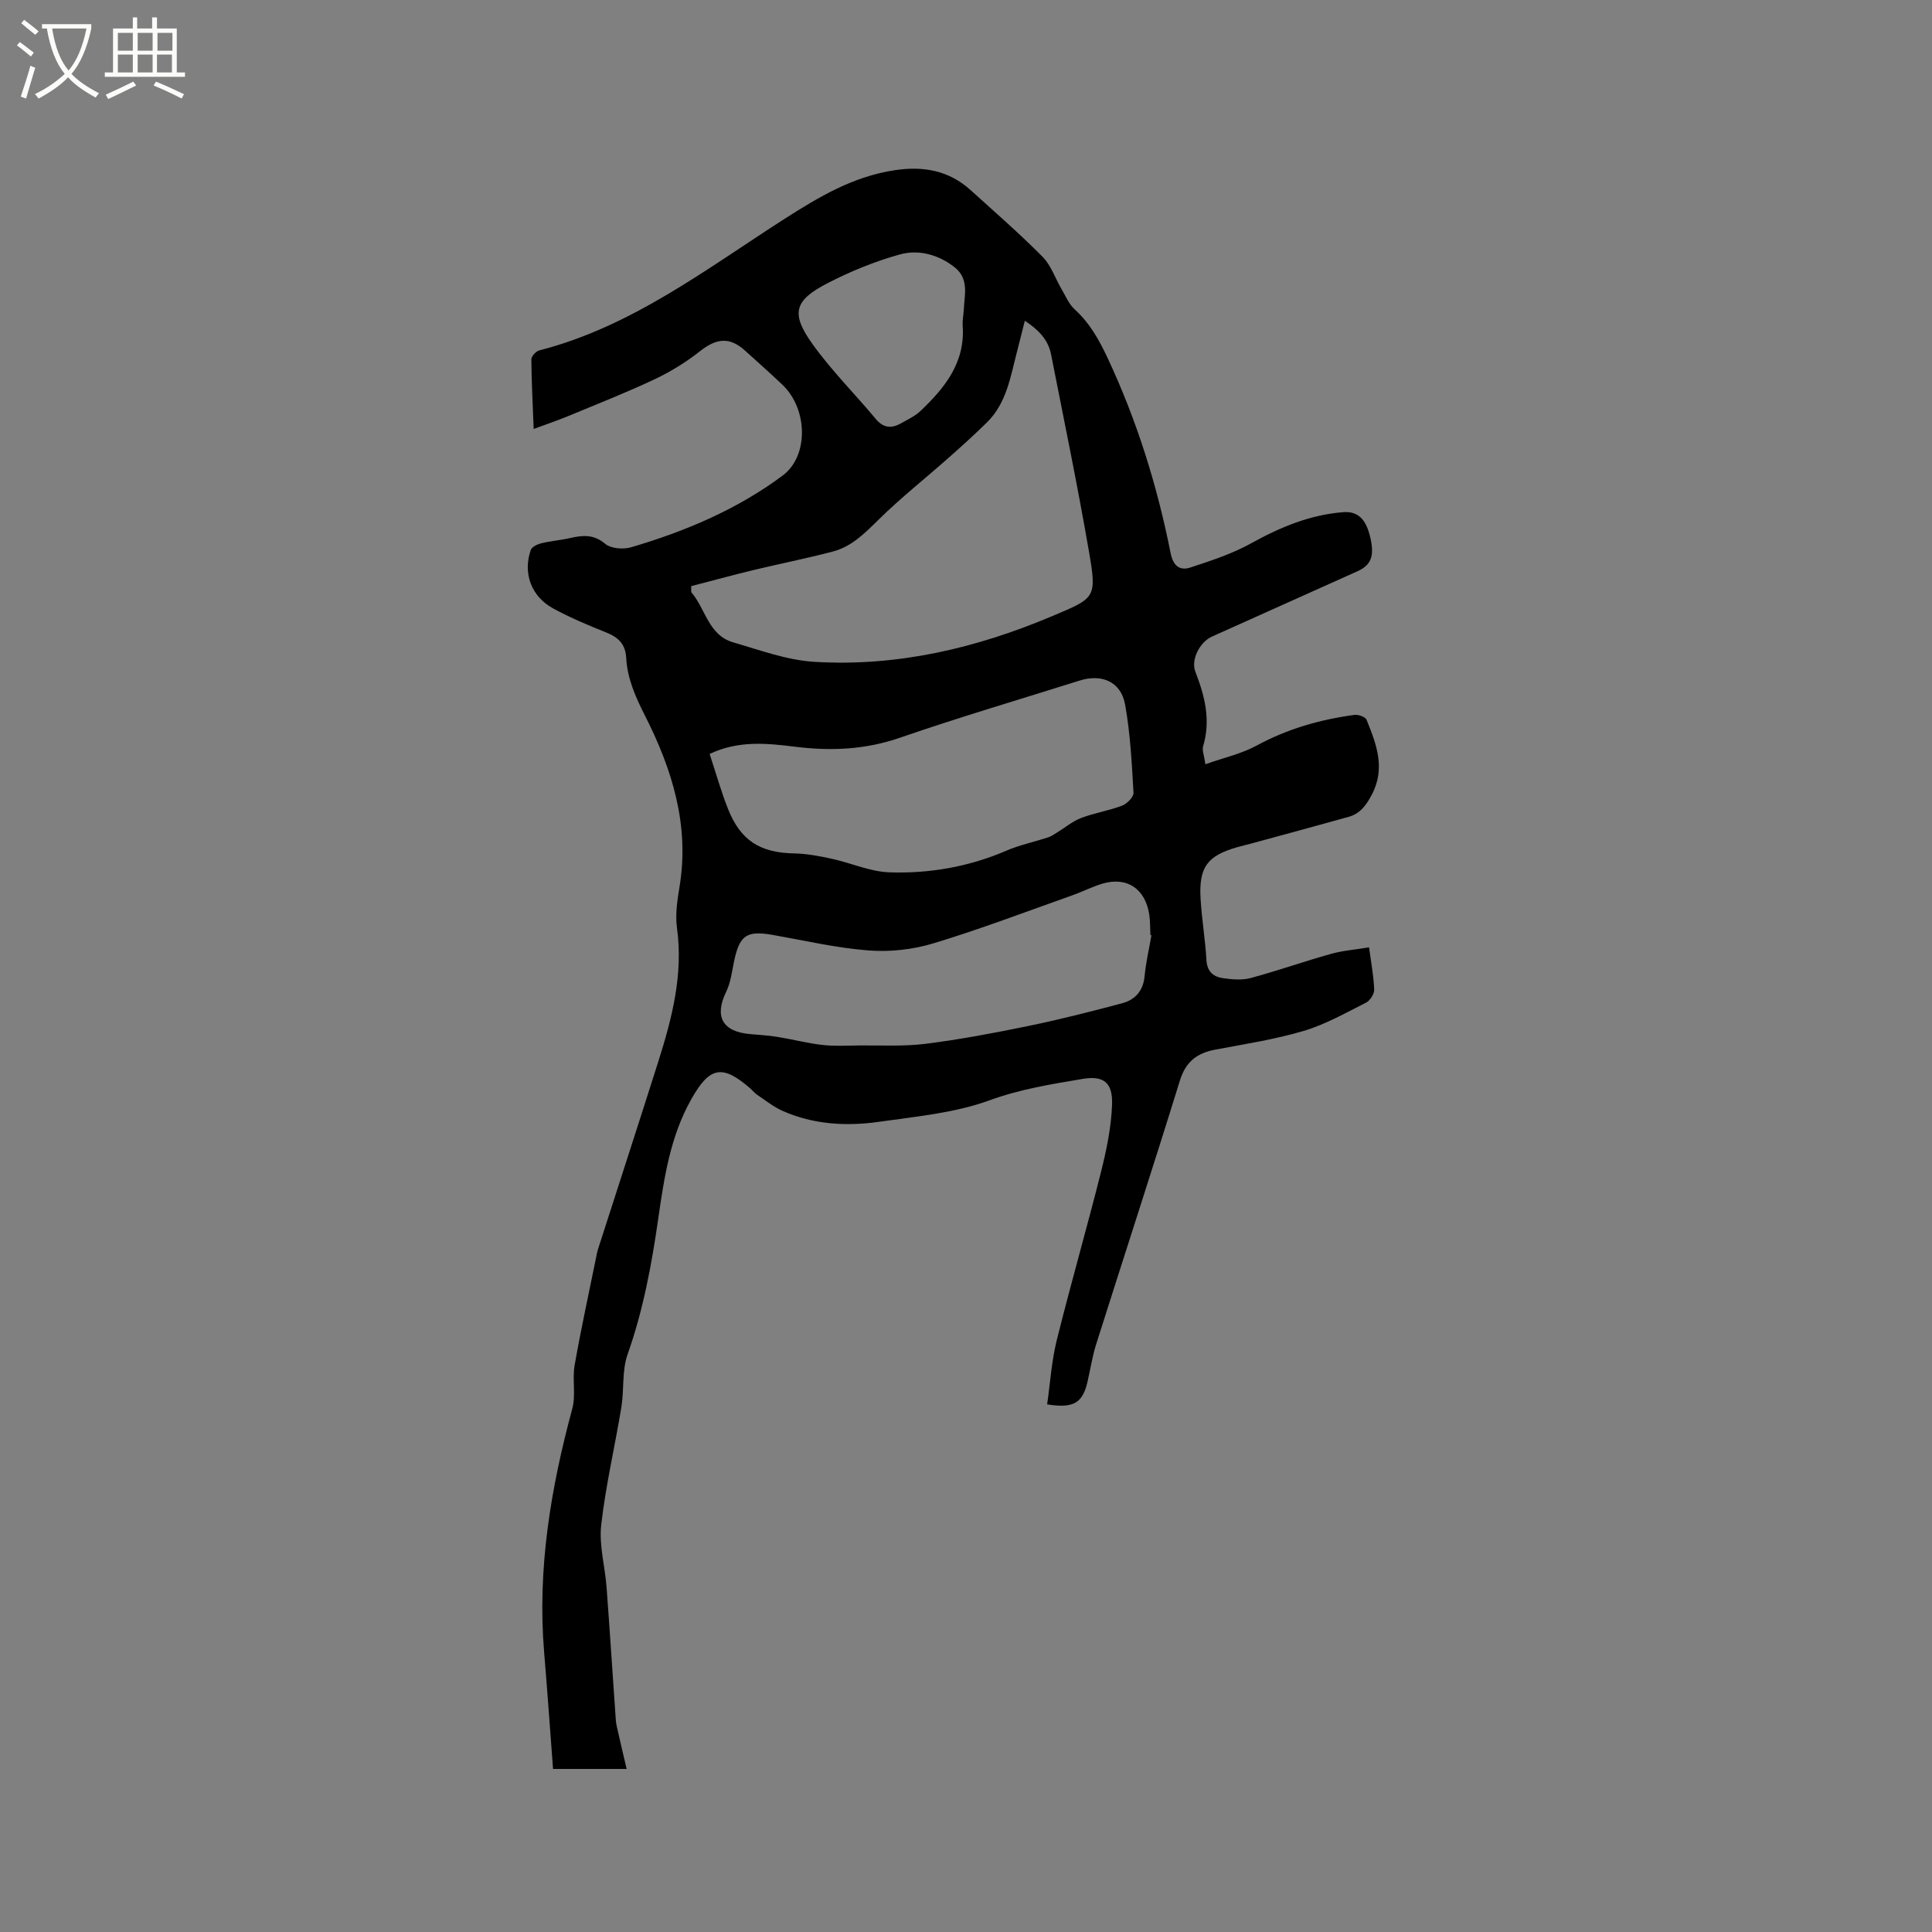 <svg enable-background="new 0 0 400 400" viewBox="0 0 400 400" xmlns="http://www.w3.org/2000/svg"><rect x="0" y="0" width="400" height="400" fill="#808080" stroke="none"/><path d="m6.4 11.7c-1-.8-1.9-1.6-2.9-2.3l.6-.7c.9.7 1.9 1.4 2.9 2.2zm-2.1 8.3c.7-2.1 1.4-4.2 2-6.4.2.1.6.3 1 .4-.7 2.3-1.3 4.4-1.9 6.4zm3-12.8c-1.1-.9-2.1-1.7-2.9-2.4l.6-.7c1 .8 2 1.5 3 2.4zm1.4-1.3v-.9h10.2v.9c-.9 4.2-2.3 7.3-4.1 9.4 1.3 1.4 3.2 2.7 5.7 4-.2.2-.4.5-.7.9-2.5-1.4-4.4-2.7-5.7-4.2-1.4 1.5-3.5 3-6.1 4.4 0 0 0 0-.1-.1-.3-.4-.5-.7-.7-.8 2.7-1.3 4.7-2.8 6.2-4.2-1.8-2.2-3-5.3-3.7-9.4zm9.2 0h-7.1c.6 3.8 1.7 6.7 3.4 8.7 1.7-2 2.9-4.8 3.7-8.7z" fill="#fbfcfa"/><path d="m31.6 3.6h.9v2.3h4.1v9.1h1.7v.9h-16.6v-.9h1.7v-9.1h4.1v-2.3h.9v2.3h3.1v-2.3zm-4 13.3.6.8c-1.9.9-3.8 1.9-5.8 2.8-.2-.3-.3-.6-.5-.9 2-.9 3.9-1.8 5.7-2.7zm-3.2-10.1v3.7h3.1v-3.7zm0 4.5v3.7h3.1v-3.7zm4.1-4.5v3.7h3.1v-3.7zm0 4.5v3.7h3.1v-3.7zm9.1 9.1c-2.1-1.1-4.1-2-5.8-2.7l.5-.8c2.2.9 4.1 1.8 5.8 2.6zm-1.9-13.6h-3.1v3.7h3.1zm-3.2 4.5v3.7h3.1v-3.7z" fill="#fbfcfa"/><path d="m129.74 366.24c-5.66 0-10.29 0-15.24 0-.61-8.11-1.17-16.11-1.84-24.11-1.44-17.23 1.35-33.93 5.83-50.49.76-2.82-.03-6.04.48-8.97 1.31-7.51 2.96-14.96 4.47-22.43.1-.52.19-1.04.35-1.54 4.16-12.95 8.37-25.87 12.48-38.84 2.86-9.02 5.22-18.09 3.89-27.75-.38-2.77.07-5.72.53-8.53 2.11-12.76-1.55-24.37-7.18-35.47-1.95-3.85-3.63-7.62-3.86-11.91-.15-2.83-1.63-4.25-4.13-5.25-3.73-1.49-7.46-3.06-10.98-4.97-4.55-2.47-6.31-7.29-4.66-12.09.22-.65 1.34-1.2 2.14-1.4 1.95-.48 3.98-.63 5.94-1.08 2.62-.59 4.91-.86 7.32 1.17 1.18 1 3.74 1.21 5.37.73 11.23-3.3 21.97-7.83 31.4-14.86 5.42-4.04 5.21-13.76-.03-18.76-2.53-2.42-5.16-4.73-7.75-7.08-3.19-2.9-5.91-2.61-9.37.12-2.86 2.26-6.06 4.23-9.36 5.79-5.81 2.74-11.81 5.1-17.76 7.57-2.21.92-4.49 1.68-7.29 2.72-.2-5.16-.44-9.79-.48-14.41 0-.63.95-1.67 1.63-1.85 19.14-4.9 34.6-16.87 50.75-27.21 7.3-4.67 14.29-8.81 22.85-10.1 5.85-.89 11.19.02 15.7 4.11 5.02 4.55 10.15 9 14.91 13.81 1.77 1.79 2.63 4.48 3.95 6.73.84 1.43 1.51 3.08 2.7 4.16 3.13 2.85 5.06 6.31 6.84 10.12 6.06 12.93 10.26 26.42 13.03 40.38.52 2.6 1.89 3.68 4.11 2.94 4.27-1.41 8.64-2.83 12.55-5 6.02-3.34 12.19-5.91 19.07-6.45 3.13-.24 4.8 1.54 5.66 5.48.8 3.68.08 5.5-2.73 6.76-10.04 4.52-20.09 9.01-30.13 13.53-2.47 1.11-4.39 4.75-3.41 7.27 1.96 5.04 3.22 10.04 1.6 15.43-.24.82.21 1.84.47 3.72 3.77-1.34 7.48-2.16 10.68-3.9 6.36-3.45 13.11-5.36 20.18-6.32.8-.11 2.26.41 2.51 1.01 2.03 5.02 3.99 10.01 1.08 15.52-1.17 2.22-2.43 3.93-4.82 4.59-6.72 1.87-13.46 3.7-20.19 5.53-.92.25-1.85.46-2.77.72-6.28 1.78-8.06 4.15-7.66 10.74.25 4.23.97 8.43 1.21 12.66.14 2.43 1.49 3.48 3.49 3.75 1.86.26 3.9.44 5.67-.04 5.6-1.51 11.08-3.45 16.67-5.01 2.41-.68 4.96-.86 7.84-1.34.42 3.17.96 5.96 1.06 8.76.03.9-.86 2.27-1.69 2.69-4.22 2.12-8.42 4.52-12.91 5.85-5.97 1.77-12.18 2.72-18.32 3.88-3.77.71-6.1 2.49-7.31 6.41-5.63 18.2-11.55 36.32-17.3 54.48-.8 2.51-1.21 5.15-1.79 7.73-1.01 4.5-2.83 5.71-8.39 4.82.63-4.4.91-8.92 1.98-13.24 2.91-11.7 6.26-23.3 9.2-34.99 1.13-4.52 2.09-9.18 2.26-13.81.16-4.49-1.65-6.09-6.06-5.35-6.48 1.09-12.92 2.11-19.28 4.43-7.23 2.64-15.21 3.36-22.93 4.46-6.77.96-13.57.57-19.96-2.27-1.85-.82-3.49-2.15-5.2-3.29-.52-.35-.93-.87-1.4-1.29-5.89-5.15-8.5-4.57-12.31 2.21-4.32 7.68-5.59 16.16-6.81 24.64-1.37 9.55-3.11 18.97-6.35 28.13-1.2 3.37-.7 7.31-1.29 10.94-1.34 8.15-3.25 16.23-4.18 24.42-.47 4.18.79 8.54 1.11 12.83.69 9.18 1.27 18.38 1.92 27.56.06.82.27 1.63.46 2.43.53 2.39 1.1 4.78 1.78 7.67zm13.37-244.89v1.25c2.97 3.41 3.54 8.9 8.68 10.39 5.55 1.61 11.17 3.7 16.85 4.04 17.09 1.02 33.41-2.8 49.14-9.44 9-3.8 9.35-3.7 7.68-13.39-2.36-13.66-5.17-27.23-7.85-40.84-.61-3.08-2.66-5.12-5.43-6.95-.59 2.31-1.08 4.34-1.61 6.36-1.36 5.2-2.15 10.67-6.24 14.69-2.56 2.52-5.23 4.93-7.92 7.31-4.83 4.27-9.9 8.29-14.49 12.8-2.84 2.79-5.57 5.59-9.46 6.61-5.5 1.45-11.08 2.55-16.61 3.88-4.27 1.04-8.5 2.19-12.74 3.29zm3.81 34.75c1.31 3.96 2.36 7.73 3.8 11.36 2.6 6.57 6.66 9.09 13.67 9.23 2.6.05 5.23.54 7.78 1.1 4.03.87 7.98 2.69 12.01 2.82 8.29.27 16.43-1.15 24.16-4.48 2.77-1.19 5.78-1.82 8.67-2.76.66-.22 1.25-.65 1.86-1.02 1.65-1.01 3.18-2.31 4.95-2.99 2.76-1.05 5.74-1.51 8.5-2.56 1.02-.39 2.41-1.8 2.36-2.68-.35-6.1-.66-12.25-1.74-18.25-.85-4.7-4.79-6.42-9.4-4.97-12.42 3.91-24.92 7.59-37.22 11.84-7.14 2.47-14.22 2.78-21.57 1.88-5.87-.73-11.82-1.38-17.83 1.48zm91.47 37.54c-.07-.02-.14-.03-.21-.05-.07-1.37-.03-2.77-.22-4.12-.77-5.44-4.65-8.05-9.75-6.51-2.12.64-4.11 1.67-6.2 2.41-9.57 3.38-19.06 7.01-28.76 9.94-4.25 1.29-9 1.81-13.43 1.47-6.63-.51-13.18-2.04-19.75-3.2-5.53-.98-6.99.03-8.13 5.66-.42 2.06-.69 4.24-1.59 6.09-2.49 5.12-.81 8.26 4.95 8.77 1.9.17 3.81.27 5.69.58 3.08.5 6.12 1.3 9.22 1.66 2.5.29 5.05.14 7.58.11 4.62-.05 9.28.23 13.83-.34 7.14-.9 14.23-2.24 21.28-3.69 6.5-1.34 12.95-2.98 19.37-4.69 2.73-.72 4.43-2.56 4.71-5.65.27-2.84.93-5.63 1.41-8.44zm-38.83-129.67c.06-2.65 1.19-6.18-1.9-8.62-3.31-2.62-7.43-3.76-11.36-2.67-5.15 1.43-10.22 3.5-14.98 5.96-6.91 3.57-7.65 6.25-3.09 12.61 3.92 5.48 8.76 10.29 13.09 15.49 1.59 1.91 3.27 2.01 5.23.9 1.37-.78 2.87-1.46 3.99-2.52 5.08-4.81 9.34-10.08 8.77-17.73-.07-.94.13-1.9.25-3.42z"/></svg>